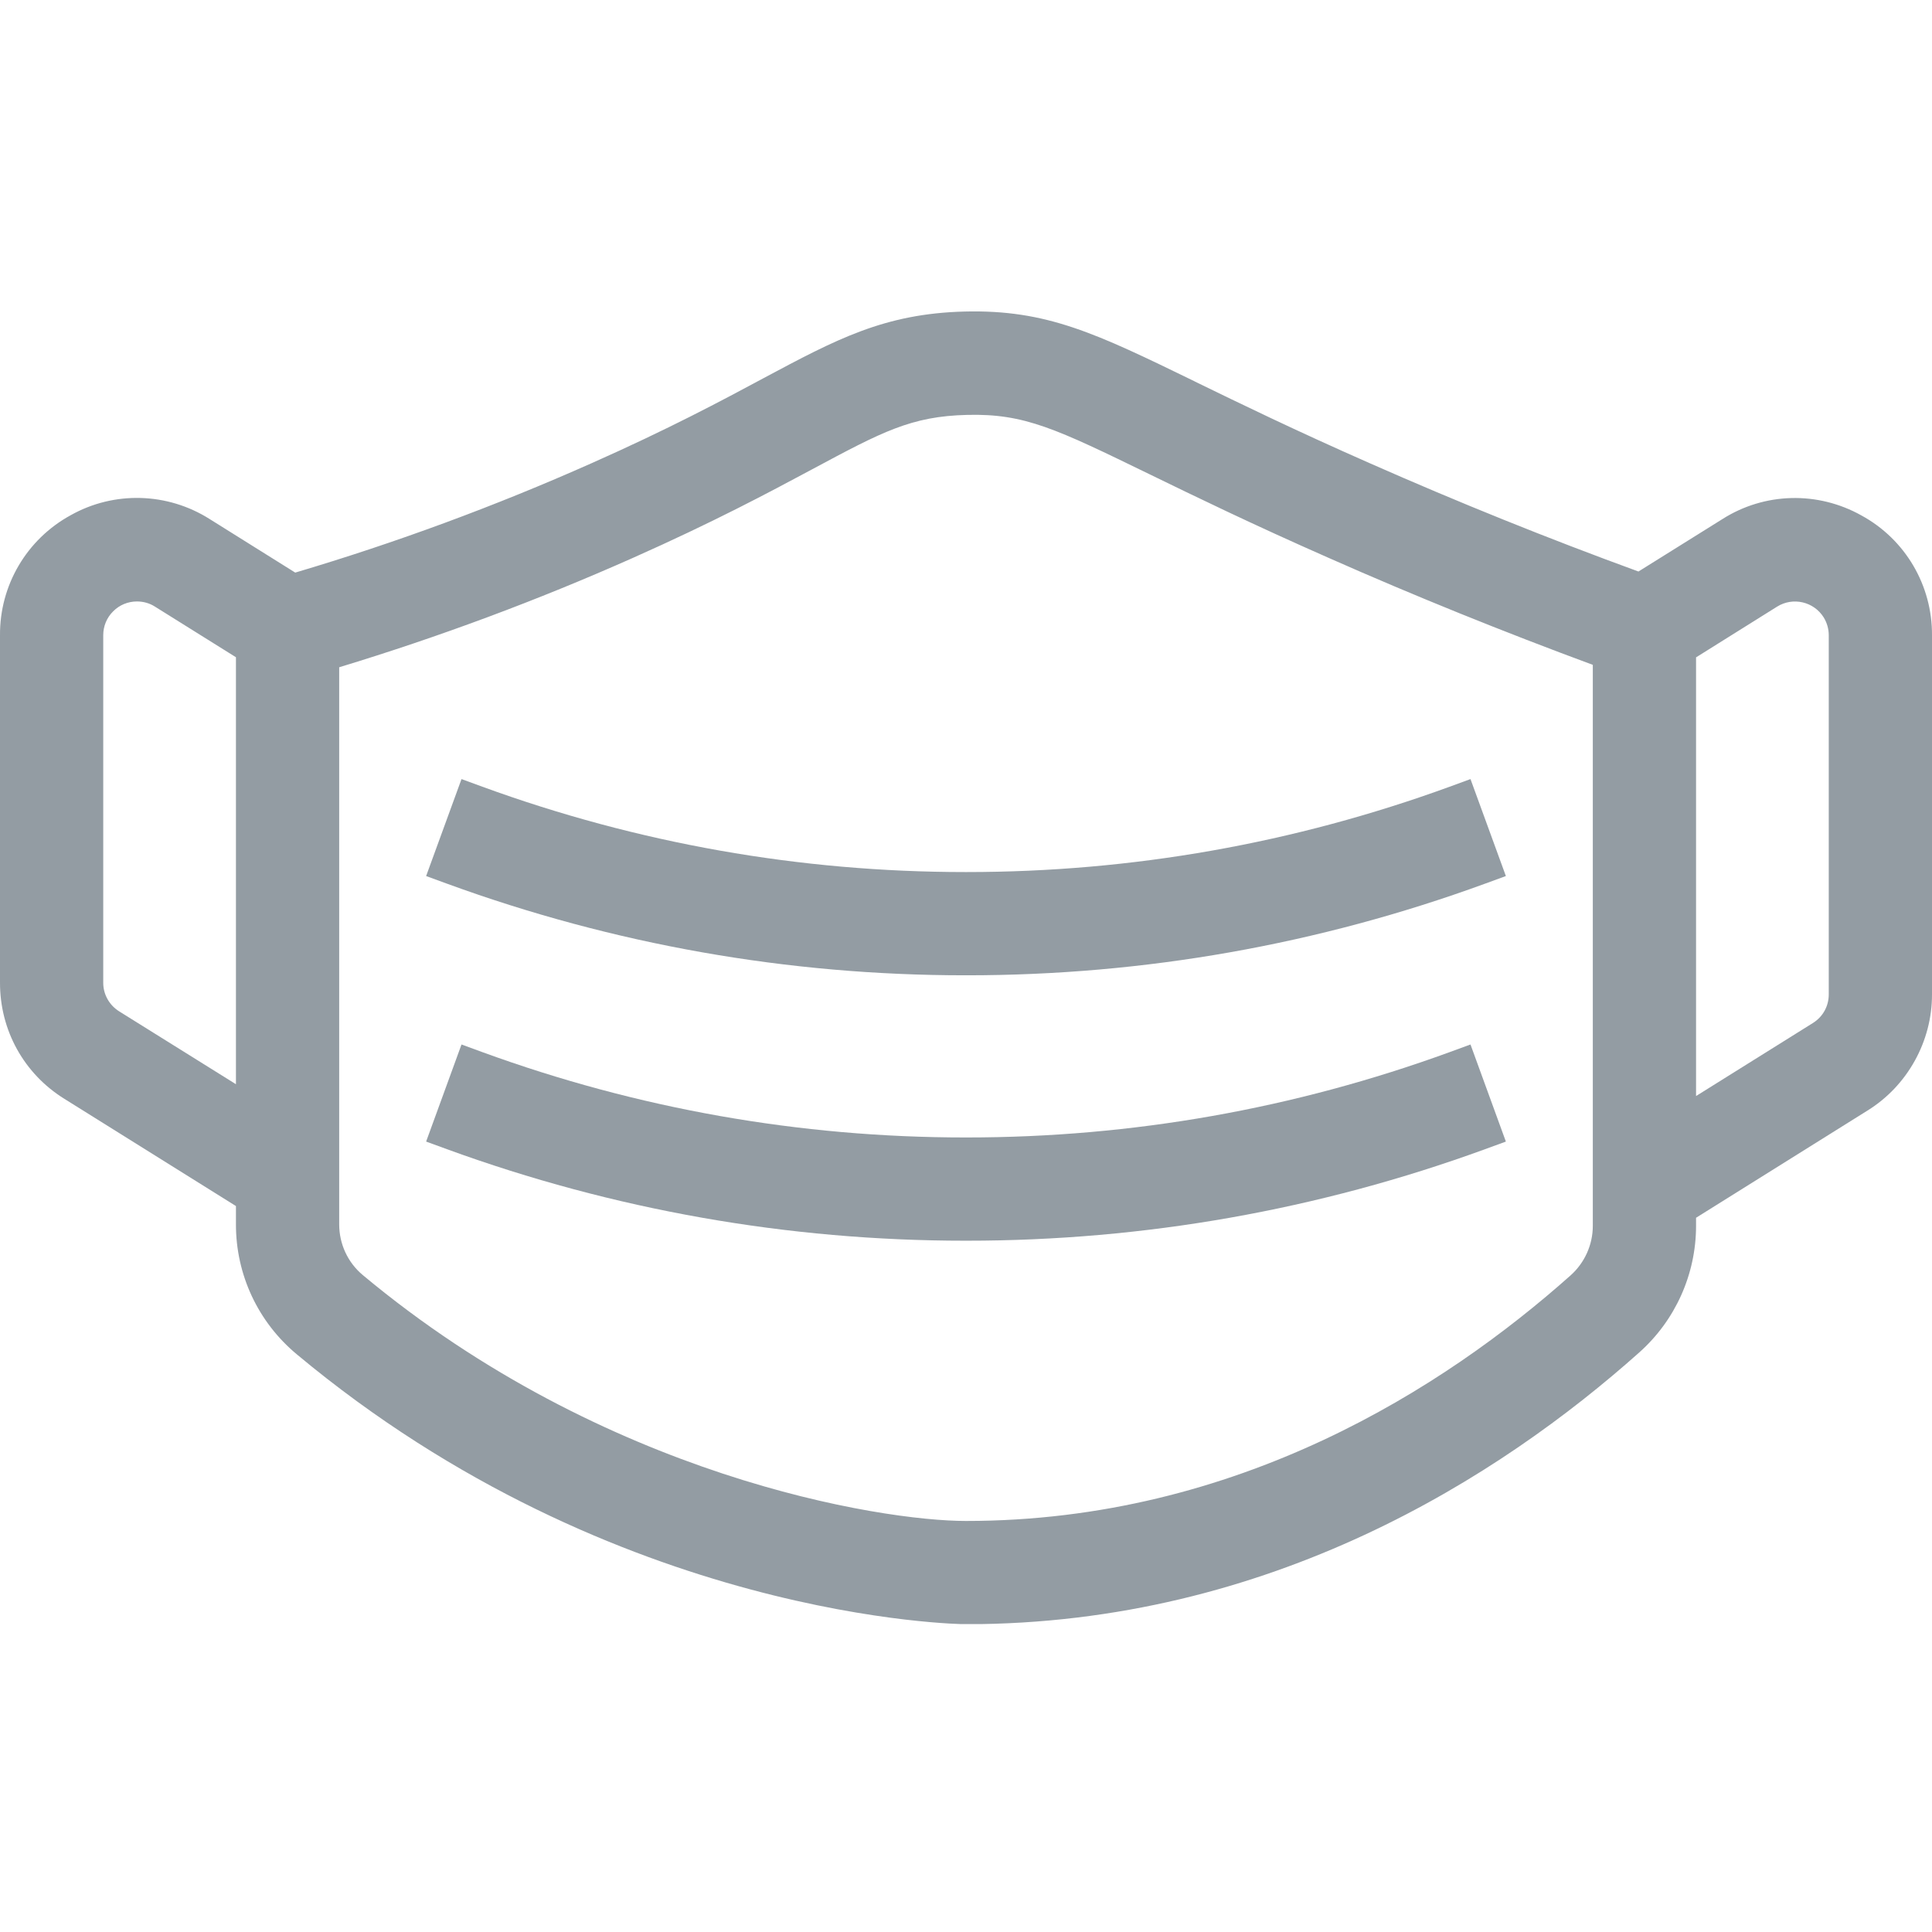 <svg width="16" height="16" viewBox="0 0 16 16" fill="none" xmlns="http://www.w3.org/2000/svg">
<g clip-path="url(#clip0_5047_50669)">
<path d="M15.416 4.269C15.054 4.066 14.613 4.077 14.264 4.299L13.569 4.733C12.821 4.46 12.075 4.159 11.348 3.838C10.721 3.562 10.264 3.339 9.896 3.16L9.893 3.158C9.079 2.762 8.671 2.563 7.989 2.58C7.323 2.597 6.926 2.81 6.323 3.132C5.973 3.32 5.537 3.553 4.895 3.838C4.101 4.191 3.278 4.495 2.445 4.742L1.737 4.299C1.387 4.077 0.944 4.065 0.585 4.267C0.221 4.466 -0.003 4.847 3.07659e-05 5.261V8.137C-0.001 8.532 0.198 8.892 0.533 9.1L1.954 9.988V10.138C1.953 10.556 2.137 10.949 2.458 11.216C5.106 13.425 7.971 13.451 8 13.451C10.52 13.451 12.423 12.228 13.575 11.201C13.874 10.935 14.046 10.553 14.046 10.152V10.085L15.466 9.197C15.797 8.992 16.001 8.623 16 8.235V5.263C16.003 4.848 15.779 4.467 15.416 4.269V4.269ZM15.145 5.261V8.235C15.145 8.332 15.097 8.42 15.014 8.472L14.046 9.077V5.444L14.717 5.024C14.848 4.942 15.021 4.982 15.103 5.113C15.13 5.157 15.145 5.208 15.145 5.261ZM9.523 3.929C9.897 4.111 10.363 4.338 11.003 4.62C11.719 4.937 12.455 5.234 13.191 5.506V10.152C13.191 10.309 13.123 10.459 13.006 10.563C11.965 11.49 10.25 12.596 8 12.596C7.29 12.596 5.007 12.23 3.005 10.56C2.88 10.456 2.809 10.302 2.809 10.139V5.526C3.635 5.275 4.453 4.971 5.242 4.62C5.912 4.322 6.363 4.081 6.727 3.886C7.307 3.575 7.547 3.447 8.01 3.436C8.486 3.424 8.746 3.551 9.523 3.929L9.523 3.929ZM1.954 5.443V8.979L0.986 8.375H0.986C0.905 8.324 0.854 8.234 0.855 8.137V5.26C0.855 5.186 0.884 5.115 0.937 5.063C0.989 5.01 1.06 4.981 1.134 4.981C1.187 4.981 1.238 4.995 1.282 5.023L1.954 5.443L1.954 5.443Z" fill="#939CA3"/>
<path d="M12.006 8.713C10.721 9.182 9.375 9.42 8.006 9.42H7.994C6.625 9.42 5.279 9.182 3.994 8.713L3.822 8.65L3.529 9.454L3.701 9.517C5.081 10.02 6.525 10.275 7.994 10.275H8.007C9.475 10.275 10.92 10.02 12.299 9.517L12.471 9.454L12.178 8.65L12.006 8.713H12.006Z" fill="#939CA3"/>
<path d="M7.994 7.222C6.625 7.222 5.279 6.984 3.994 6.515L3.822 6.452L3.529 7.255L3.701 7.318C5.081 7.822 6.525 8.077 7.994 8.077C7.998 8.077 8.002 8.077 8.007 8.077C9.475 8.077 10.92 7.822 12.299 7.318L12.471 7.255L12.178 6.452L12.006 6.515C10.72 6.984 9.375 7.222 8.006 7.222C8.002 7.222 7.998 7.222 7.994 7.222Z" fill="#939CA3"/>
</g>
<defs>
<clipPath id="clip0_5047_50669">
<rect width="16" height="10.871" fill="white" transform="translate(0 2.579)"/>
</clipPath>
</defs>
</svg>
